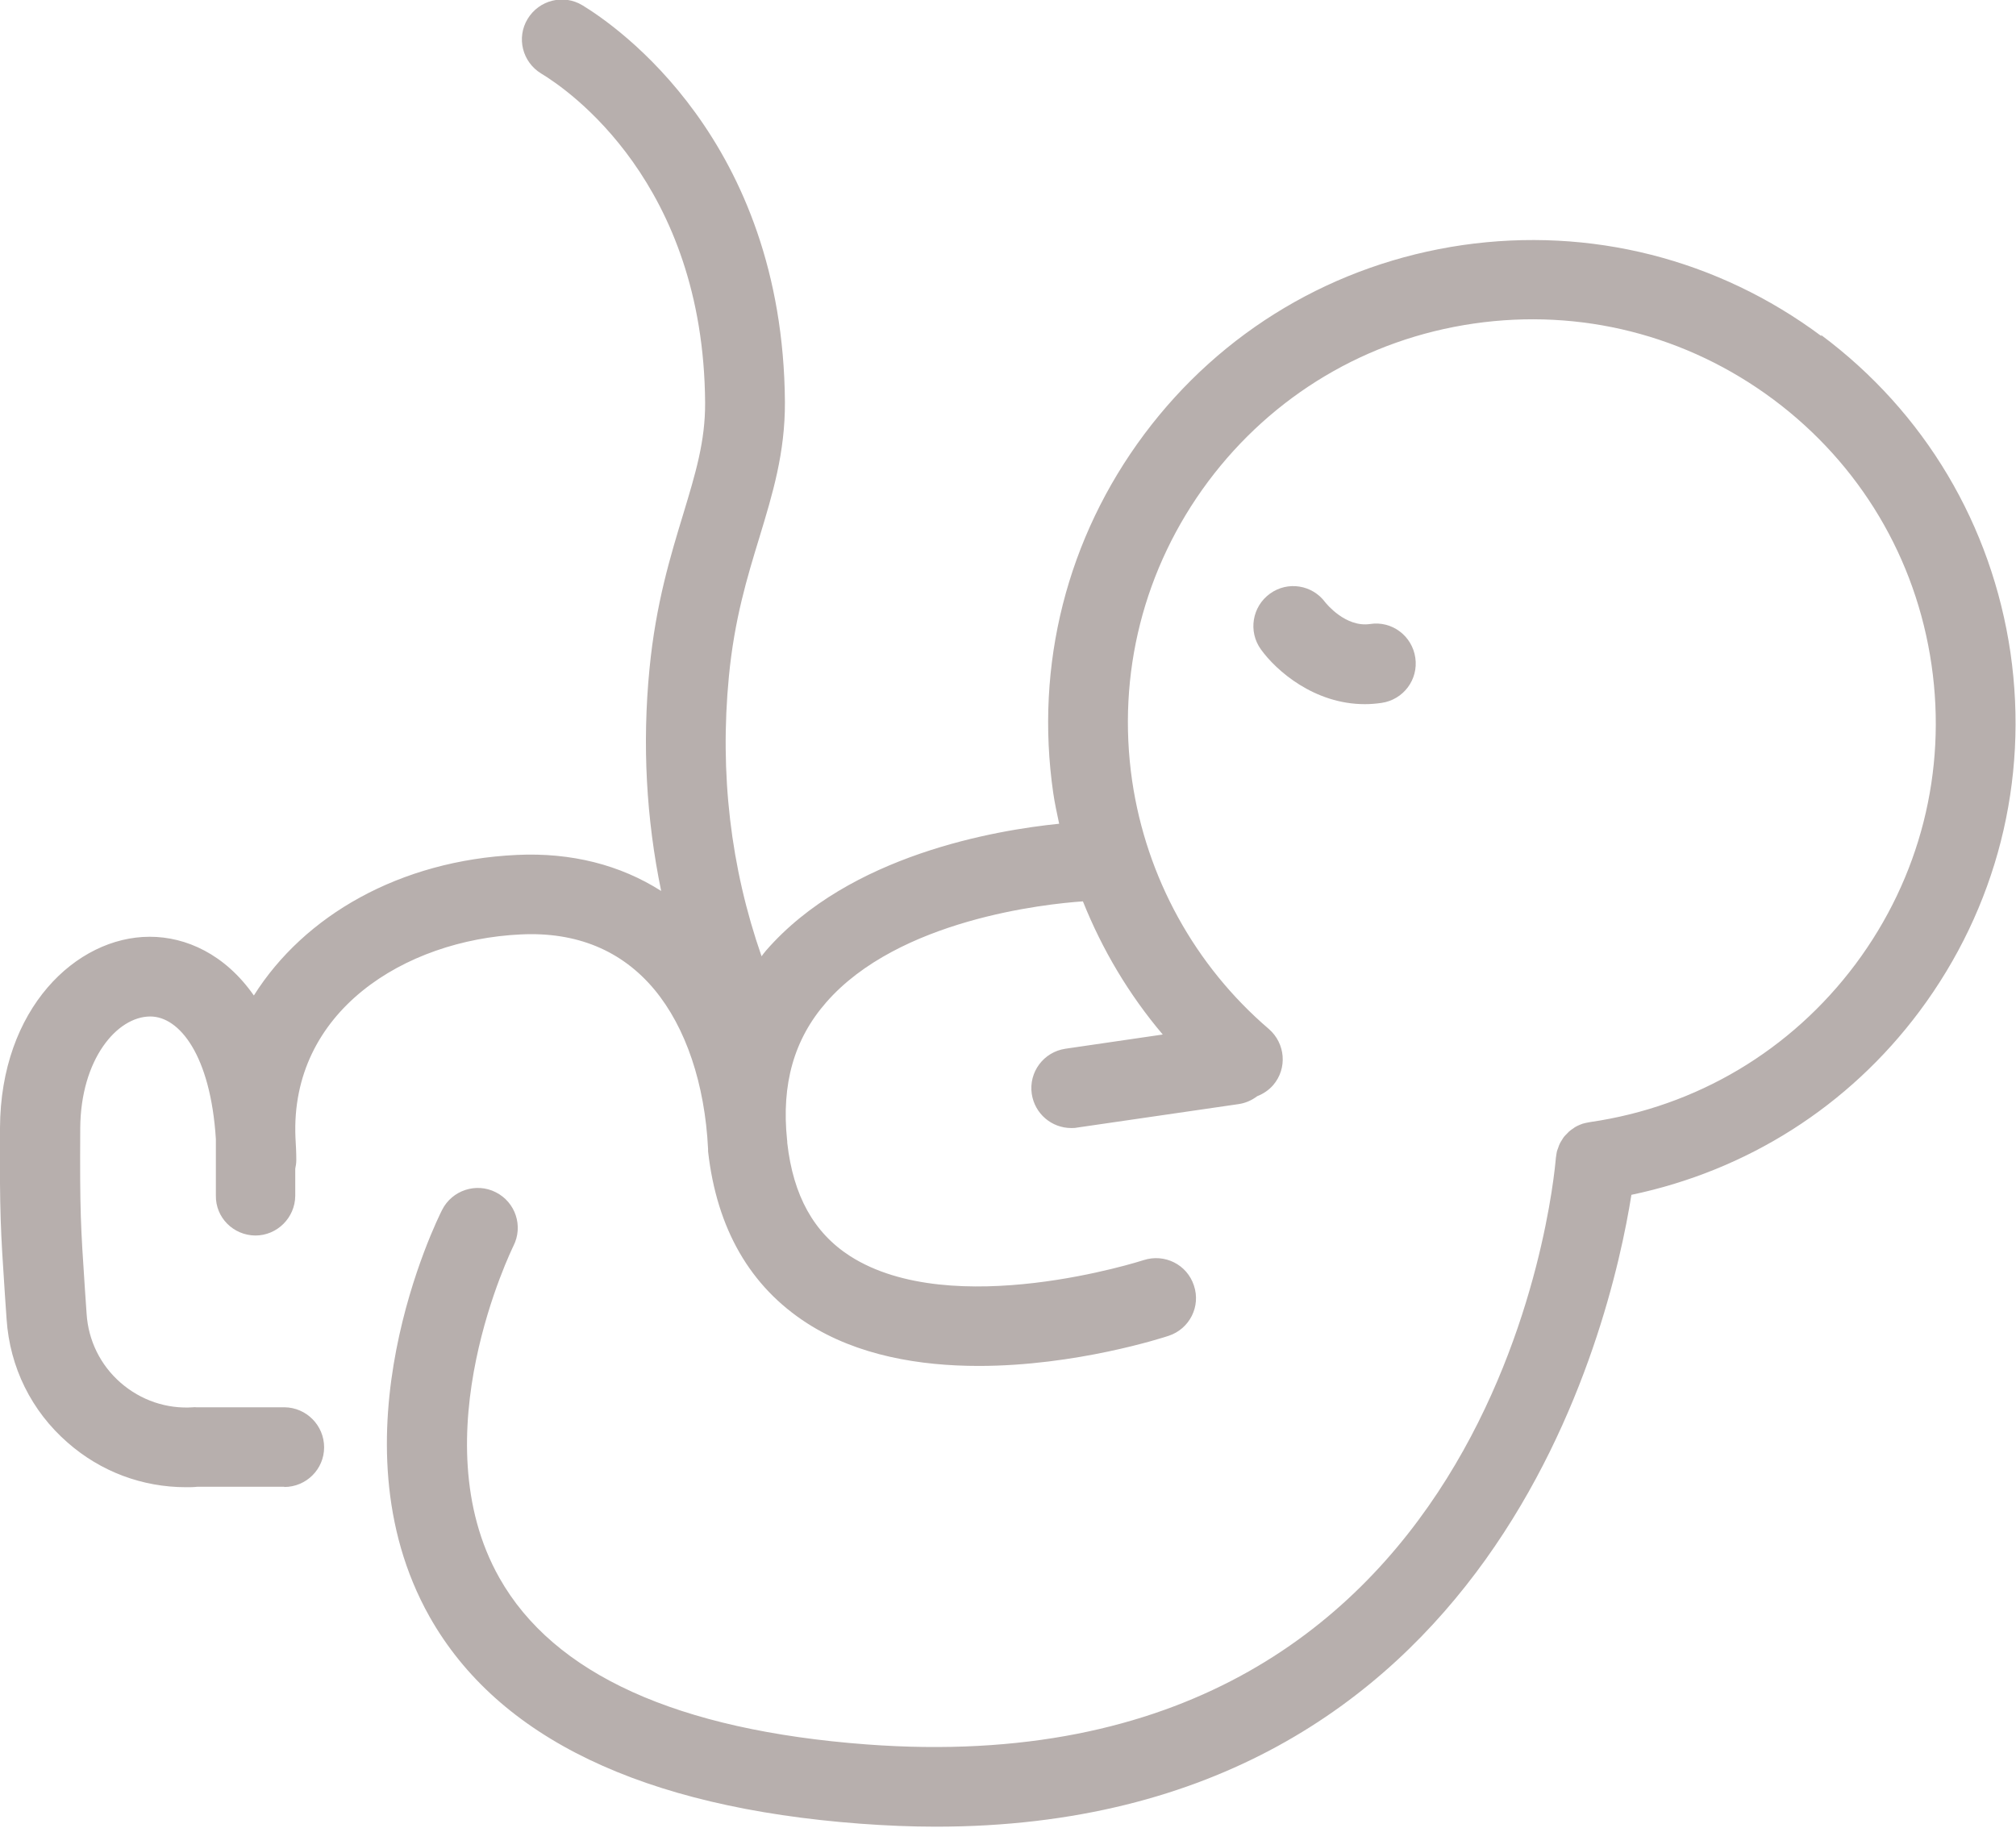 <?xml version="1.0" encoding="UTF-8"?> <svg xmlns="http://www.w3.org/2000/svg" width="75" height="68" viewBox="0 0 75 68" fill="none"><g clip-path="url(#clip0_6_187)"><path d="M67.759 12.504C63.906 9.632 59.168 8.433 54.406 9.119C49.653 9.813 45.444 12.306 42.569 16.156C39.695 20.006 38.495 24.739 39.182 29.496C39.237 29.882 39.324 30.269 39.403 30.647C37.058 30.884 31.601 31.799 28.498 35.365C28.435 35.436 28.387 35.507 28.332 35.578C27.179 32.272 26.769 28.778 27.116 25.173C27.322 23.035 27.795 21.489 28.253 19.99C28.743 18.373 29.209 16.85 29.201 14.957C29.13 5.199 22.915 0.955 21.668 0.197C20.965 -0.229 20.057 2.15806e-05 19.63 0.702C19.204 1.404 19.433 2.311 20.136 2.737C21.146 3.345 26.177 6.8 26.232 14.98C26.24 16.416 25.877 17.607 25.419 19.122C24.945 20.684 24.4 22.451 24.163 24.881C23.887 27.705 24.044 30.466 24.597 33.148C23.073 32.178 21.257 31.712 19.228 31.807C14.869 32.012 11.316 34.063 9.444 37.037C8.37 35.499 6.917 34.852 5.575 34.852H5.567C2.843 34.852 0.016 37.518 -1.54143e-05 41.968C-0.016 45.194 0.024 45.762 0.182 48.16L0.245 49.075C0.363 50.866 1.169 52.499 2.519 53.674C3.751 54.755 5.298 55.331 6.925 55.331C7.059 55.331 7.194 55.331 7.336 55.315H10.573V55.323C11.395 55.323 12.058 54.66 12.058 53.848C12.058 53.027 11.395 52.365 10.581 52.357H7.296C7.296 52.357 7.225 52.349 7.194 52.357C6.199 52.428 5.235 52.096 4.485 51.442C3.735 50.787 3.285 49.872 3.222 48.878L3.159 47.963C3.001 45.588 2.969 45.099 2.985 41.975C3.001 39.412 4.351 37.818 5.591 37.818C6.672 37.818 7.833 39.254 8.031 42.378C8.031 42.394 8.031 42.409 8.031 42.425V44.476C8.015 45.297 8.678 45.959 9.499 45.967C10.313 45.967 10.976 45.304 10.984 44.492V43.482C11.008 43.372 11.023 43.269 11.023 43.151C11.023 42.867 11.008 42.599 10.992 42.33C10.787 37.637 15.043 34.97 19.37 34.765C21.447 34.663 23.128 35.357 24.345 36.816C25.513 38.22 26.224 40.327 26.342 42.748C26.342 42.78 26.342 42.804 26.342 42.835C26.666 45.715 27.906 47.868 30.03 49.233C31.909 50.44 34.231 50.819 36.41 50.819C40.027 50.819 43.264 49.769 43.478 49.698C44.259 49.438 44.678 48.602 44.417 47.829C44.164 47.048 43.328 46.63 42.546 46.882C42.475 46.906 35.431 49.17 31.625 46.732C30.275 45.864 29.509 44.484 29.288 42.52C29.288 42.48 29.288 42.441 29.28 42.401C29.067 40.335 29.54 38.662 30.733 37.297C33.425 34.205 38.906 33.629 40.287 33.535C41.006 35.333 42.001 37.006 43.257 38.489L39.64 39.017C38.827 39.136 38.266 39.885 38.384 40.697C38.495 41.439 39.127 41.968 39.853 41.968C39.924 41.968 39.995 41.968 40.066 41.952L46.091 41.076C46.344 41.037 46.573 40.934 46.77 40.784C46.992 40.697 47.197 40.563 47.363 40.374C47.9 39.751 47.821 38.82 47.205 38.284C44.449 35.925 42.648 32.643 42.119 29.054C41.543 25.086 42.546 21.134 44.946 17.915C47.347 14.704 50.853 12.614 54.825 12.038C58.797 11.462 62.753 12.464 65.974 14.862C69.188 17.26 71.281 20.763 71.857 24.731C72.434 28.699 71.431 32.651 69.03 35.87C66.63 39.08 63.124 41.171 59.152 41.747C59.128 41.747 59.097 41.762 59.073 41.762C59.002 41.778 58.939 41.786 58.868 41.81C58.844 41.818 58.82 41.833 58.789 41.841C58.725 41.865 58.662 41.897 58.607 41.928C58.575 41.944 58.552 41.968 58.528 41.983C58.473 42.015 58.425 42.054 58.378 42.094C58.346 42.117 58.331 42.149 58.299 42.173C58.26 42.212 58.22 42.252 58.181 42.299C58.157 42.33 58.133 42.37 58.11 42.409C58.078 42.457 58.054 42.496 58.031 42.543C58.007 42.591 57.991 42.638 57.975 42.685C57.959 42.725 57.944 42.764 57.928 42.812C57.912 42.867 57.904 42.93 57.896 42.985C57.896 43.017 57.881 43.056 57.881 43.088C57.802 44.05 55.678 66.659 32.233 64.9C25.197 64.371 20.602 62.289 18.58 58.707C15.603 53.446 19.07 46.425 19.101 46.354C19.473 45.62 19.18 44.729 18.446 44.358C17.72 43.987 16.819 44.279 16.448 45.013C16.274 45.352 12.232 53.493 15.982 60.151C18.525 64.655 23.91 67.243 32.004 67.85C32.967 67.921 33.907 67.961 34.807 67.961C55.622 67.961 59.926 49.288 60.692 44.453C64.987 43.553 68.762 41.171 71.407 37.629C74.281 33.779 75.482 29.046 74.795 24.289C74.1 19.54 71.605 15.335 67.751 12.464L67.759 12.504Z" fill="#B7AFAD"></path><path d="M52.653 24.471C52.535 23.658 51.785 23.09 50.971 23.216C50.055 23.35 49.337 22.451 49.305 22.412C48.823 21.757 47.907 21.607 47.244 22.088C46.581 22.569 46.431 23.492 46.905 24.155C47.481 24.96 48.902 26.198 50.774 26.198C50.979 26.198 51.184 26.182 51.398 26.151C52.211 26.032 52.772 25.283 52.653 24.471Z" fill="#B7AFAD"></path></g><defs><clipPath id="clip0_6_187"><rect width="75" height="68" fill="white"></rect></clipPath></defs></svg> 